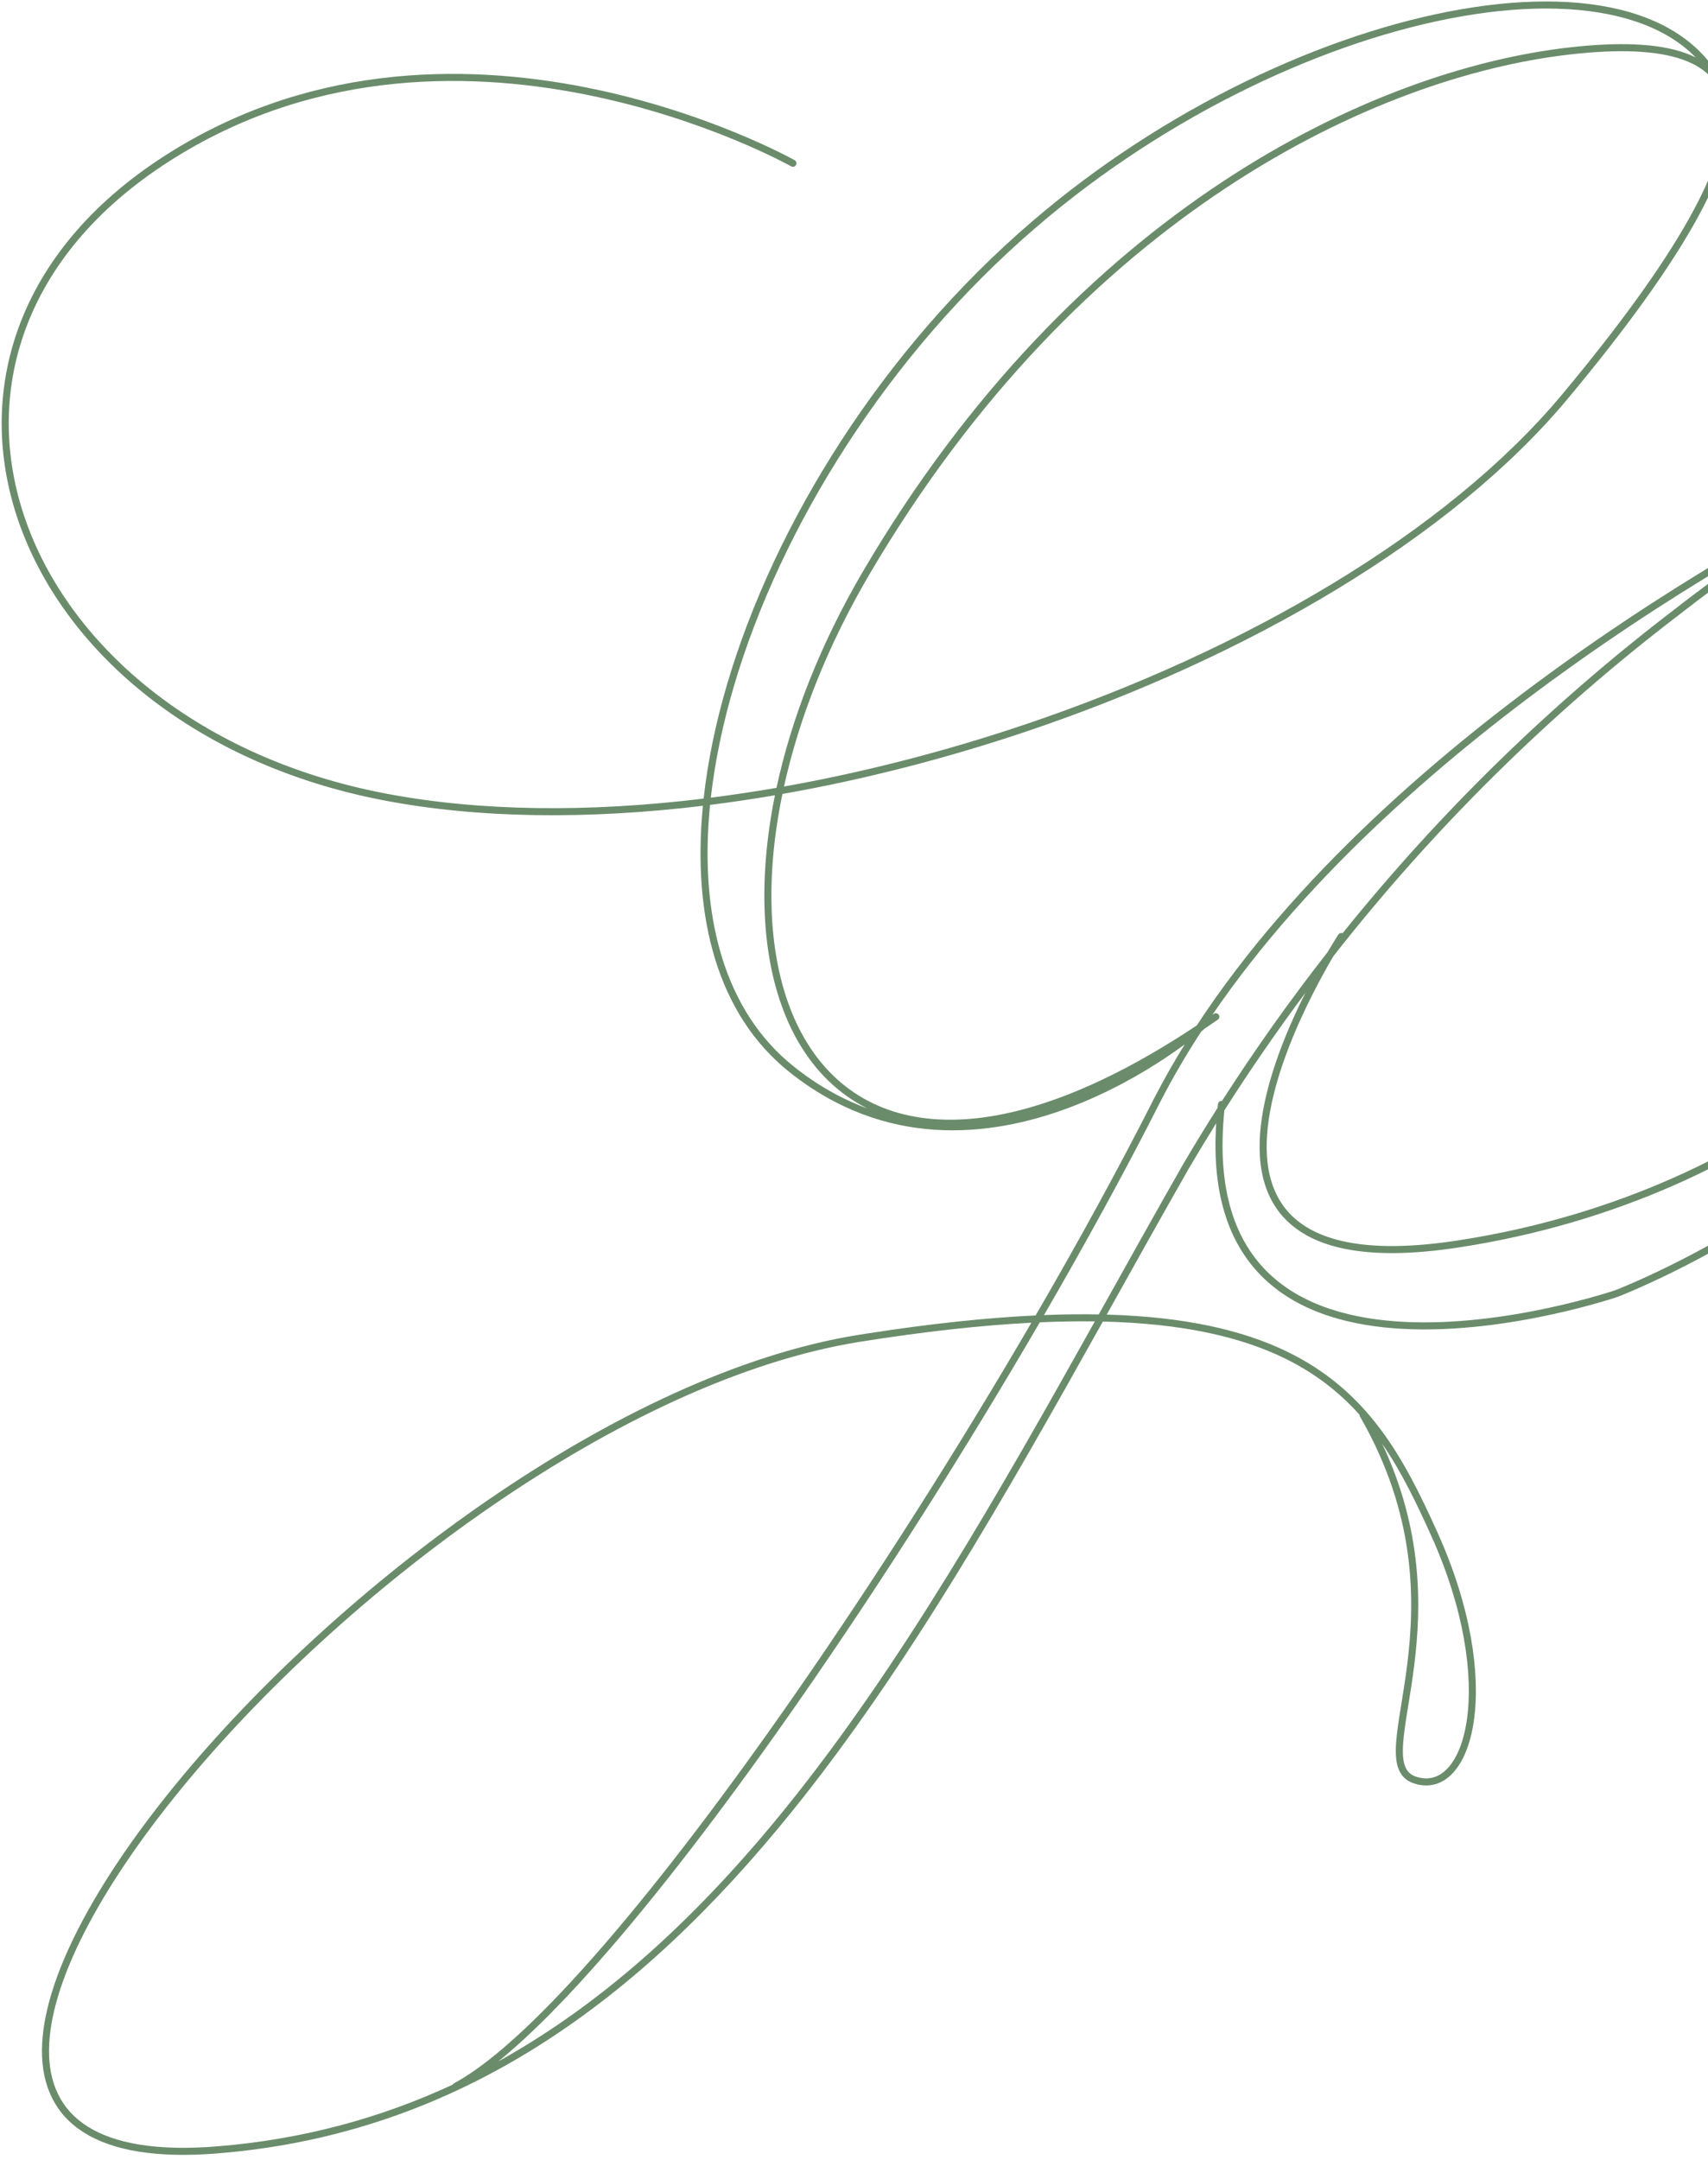 <svg width="968" height="1224" viewBox="0 0 968 1224" fill="none" xmlns="http://www.w3.org/2000/svg">
<path d="M1015.26 1140.87C1037.48 1141.43 1055.32 1159.75 1055.32 1182.26L1055.31 1183.33C1054.75 1205.7 1036.55 1223.66 1014.2 1223.66L1013.13 1223.65C991.264 1223.09 973.637 1205.34 973.083 1183.33L973.069 1182.26C973.069 1159.39 991.483 1140.85 1014.2 1140.85L1015.26 1140.87ZM828.324 5.213C866.601 -1.384 901.255 -0.682 928.239 8.361C948.166 15.04 963.942 26.291 973.819 42.483C976.956 46.373 979.114 50.908 980.281 56.082C980.941 57.933 981.542 59.833 982.078 61.782C982.31 62.628 981.961 63.495 981.274 63.963C981.861 79.836 974.953 100.624 960.184 126.796C945.01 153.686 921.381 186.531 888.476 225.985C822.415 305.196 707.081 372.214 582.122 414.339C536.579 429.692 489.71 441.752 443.426 449.894C441.779 457.852 440.459 465.687 439.465 473.371C433.511 519.438 439.29 559.881 456.081 588.676C472.806 617.358 500.542 634.657 539.098 634.478C575.71 634.307 622.205 618.362 678.258 581.059C733.835 496.165 817.159 424.841 890.544 372.738C933.212 342.444 972.576 318.608 1001.27 302.346C1015.62 294.214 1027.31 287.975 1035.41 283.767C1039.46 281.663 1042.62 280.066 1044.76 278.994C1045.83 278.458 1046.65 278.053 1047.21 277.782C1047.48 277.647 1047.69 277.545 1047.83 277.477C1047.9 277.442 1047.96 277.417 1047.99 277.399L1048.04 277.374V277.375C1048.05 277.374 1048.05 277.374 1048.05 277.373V277.372C1048.05 277.369 1048.06 277.367 1048.07 277.364C1048.1 277.348 1048.13 277.335 1048.17 277.321C1048.19 277.312 1048.21 277.301 1048.24 277.293L1048.27 277.281C1048.29 277.274 1048.31 277.269 1048.33 277.263C1048.37 277.251 1048.41 277.238 1048.45 277.229C1048.47 277.224 1048.49 277.22 1048.52 277.216C1048.56 277.207 1048.6 277.199 1048.64 277.193C1048.67 277.19 1048.69 277.188 1048.72 277.186C1048.76 277.182 1048.8 277.177 1048.84 277.176C1048.86 277.175 1048.89 277.176 1048.91 277.176C1048.95 277.176 1048.99 277.174 1049.03 277.177C1049.05 277.178 1049.07 277.18 1049.08 277.182C1049.13 277.186 1049.18 277.191 1049.23 277.198C1049.24 277.2 1049.25 277.202 1049.26 277.204C1049.31 277.213 1049.36 277.224 1049.41 277.236C1049.44 277.243 1049.46 277.251 1049.49 277.259C1049.52 277.269 1049.55 277.279 1049.59 277.29C1049.63 277.306 1049.67 277.324 1049.72 277.343C1049.73 277.349 1049.75 277.354 1049.76 277.36C1049.79 277.372 1049.81 277.386 1049.84 277.399C1049.87 277.418 1049.91 277.436 1049.94 277.457C1049.95 277.463 1049.96 277.47 1049.97 277.477C1050.07 277.538 1050.17 277.608 1050.25 277.687C1050.27 277.699 1050.28 277.713 1050.3 277.727C1050.33 277.759 1050.36 277.792 1050.4 277.827C1050.41 277.837 1050.41 277.848 1050.42 277.858C1050.46 277.899 1050.49 277.941 1050.52 277.984C1050.53 277.992 1050.54 278.001 1050.54 278.009C1050.57 278.055 1050.61 278.102 1050.64 278.151C1050.64 278.154 1050.64 278.157 1050.64 278.16C1050.65 278.174 1050.66 278.189 1050.66 278.203C1050.68 278.237 1050.7 278.27 1050.72 278.306C1050.72 278.313 1050.73 278.321 1050.73 278.328C1050.74 278.351 1050.75 278.375 1050.76 278.398C1050.77 278.437 1050.79 278.475 1050.81 278.515C1050.82 278.544 1050.82 278.574 1050.83 278.604C1050.84 278.637 1050.85 278.67 1050.86 278.703C1050.87 278.732 1050.87 278.762 1050.88 278.791C1050.89 278.827 1050.89 278.863 1050.9 278.899C1050.9 278.926 1050.9 278.953 1050.91 278.98C1050.91 279.017 1050.91 279.054 1050.92 279.092C1050.92 279.117 1050.92 279.143 1050.92 279.168C1050.92 279.208 1050.92 279.248 1050.91 279.288C1050.91 279.306 1050.91 279.324 1050.91 279.342C1050.9 279.452 1050.88 279.561 1050.85 279.667C1050.85 279.686 1050.84 279.704 1050.84 279.723C1050.83 279.763 1050.82 279.803 1050.8 279.843C1050.79 279.868 1050.78 279.892 1050.77 279.916C1050.73 280.014 1050.69 280.109 1050.63 280.2C1050.63 280.211 1050.62 280.222 1050.61 280.232C1050.55 280.33 1050.48 280.423 1050.4 280.51C1050.39 280.522 1050.38 280.534 1050.37 280.546C1050.29 280.631 1050.2 280.71 1050.11 280.78C1050.1 280.787 1050.09 280.793 1050.08 280.799C1050.03 280.833 1049.98 280.865 1049.93 280.895C1049.93 280.895 1049.93 280.897 1049.93 280.897C1023.69 296.323 998.323 313.196 973.933 331.436L971.576 333.205L971.564 333.214C965.963 337.369 960.244 341.645 954.287 346.275L951.718 348.282C951.711 348.288 951.703 348.294 951.696 348.3C878.304 404.296 812.467 469.368 755.669 541.843C752.489 547.25 748.376 554.558 744.04 563.107C734.568 581.779 724.086 606.241 719.829 629.663C715.558 653.157 717.644 675.017 732.488 689.204C747.378 703.434 775.766 710.599 825.79 702.945H825.792L827.875 702.624C915.931 688.86 989.217 653.103 1039.72 612.475C1065.17 591.999 1084.8 570.32 1097.61 549.646C1100.07 545.676 1102.28 541.748 1104.22 537.88C1103.77 537.842 1103.27 537.799 1102.73 537.746C1099.84 537.463 1095.71 536.946 1090.78 536.011C1080.92 534.142 1067.79 530.592 1054.72 523.86C1041.65 517.125 1028.61 507.18 1019.05 492.504C1009.47 477.811 1003.46 458.499 1004.28 433.187C1005.09 407.835 1014.1 391.697 1027.51 384.402C1040.88 377.132 1057.95 379.024 1074.07 388.222C1105.89 406.371 1135.04 453.358 1128.91 519.862L1130.61 519.411C1235.11 491.387 1304.02 460.86 1346.9 437.247C1368.68 425.253 1383.74 415.044 1393.35 407.85C1398.15 404.253 1401.58 401.409 1403.81 399.474C1404.92 398.506 1405.73 397.766 1406.26 397.272C1406.53 397.024 1406.72 396.838 1406.84 396.717C1406.88 396.682 1406.91 396.653 1406.94 396.629C1406.97 396.598 1407 396.566 1407.03 396.535L1407.18 396.399C1407.97 395.763 1409.12 395.812 1409.85 396.543C1410.63 397.322 1410.63 398.584 1409.86 399.365L1408.44 397.956C1409.86 399.366 1409.86 399.367 1409.85 399.368L1409.85 399.377L1408.57 400.633C1354.52 453.652 1284.59 487.806 1228.11 508.73C1199.63 519.279 1174.53 526.479 1156.54 531.043C1147.55 533.325 1140.34 534.948 1135.36 536.002C1132.88 536.529 1130.95 536.913 1129.65 537.166C1128.99 537.293 1128.5 537.386 1128.16 537.448C1127.99 537.479 1127.86 537.503 1127.78 537.519C1127.73 537.526 1127.7 537.532 1127.68 537.536C1127.67 537.538 1127.66 537.54 1127.65 537.541C1127.65 537.542 1127.65 537.542 1127.65 537.542C1127.64 537.542 1127.64 537.508 1127.29 535.573L1127.64 537.543C1127.18 537.625 1126.73 537.539 1126.34 537.331C1113.66 598.742 1064.4 646.809 1017.16 680.023C991.663 697.948 966.633 711.631 947.981 720.834C938.653 725.436 930.914 728.921 925.504 731.256C922.798 732.424 920.675 733.305 919.224 733.895C918.499 734.189 917.942 734.412 917.565 734.561C917.377 734.635 917.233 734.692 917.136 734.73C917.088 734.748 917.05 734.763 917.025 734.773C917.013 734.777 917.003 734.781 916.997 734.783C916.993 734.784 916.991 734.786 916.989 734.786L916.267 732.921L916.986 734.787C916.962 734.796 916.938 734.805 916.914 734.814L916.267 732.921L916.91 734.815C916.908 734.816 916.904 734.817 916.9 734.818C916.892 734.821 916.879 734.825 916.864 734.83C916.832 734.841 916.786 734.857 916.725 734.877C916.604 734.918 916.424 734.978 916.188 735.056C915.716 735.211 915.019 735.438 914.113 735.725C912.301 736.298 909.651 737.112 906.29 738.079C899.568 740.013 889.997 742.559 878.583 745.015C855.773 749.922 825.512 754.487 795.887 753.032C766.299 751.58 737.039 744.107 716.57 724.634C697.604 706.591 686.512 678.565 689.284 636.491C684.055 644.857 678.936 653.3 673.929 661.817C658.291 689.23 642.791 717.053 627.233 744.9C671.382 746.15 704.04 753.646 729.117 765.736C775.741 788.215 795.79 826.41 814.768 868.529C833.843 910.862 839.01 948.62 835.363 974.665C833.543 987.661 829.498 997.95 823.671 1004.37C817.735 1010.91 809.976 1013.38 801.369 1010.57C796.873 1009.1 794.039 1006.19 792.521 1002.1C791.057 998.156 790.843 993.189 791.237 987.515C791.633 981.808 792.666 975.133 793.867 967.677C795.072 960.192 796.455 951.874 797.582 942.772C802.046 906.712 802.484 858.466 771.498 803.933L770.76 802.644L770.667 802.461C770.549 802.198 770.494 801.92 770.494 801.646C759.096 788.927 745.24 777.95 727.38 769.339C702.528 757.357 669.816 749.903 625.029 748.846C570.108 847.111 514.299 945.427 448.66 1026.68C363.479 1132.12 261.515 1209.13 123.055 1220.22C88.452 1223 63.601 1218.57 47.367 1208.26C30.984 1197.85 23.673 1181.65 23.784 1161.73C23.894 1141.93 31.327 1118.4 44.384 1092.88C57.458 1067.33 76.25 1039.63 99.267 1011.47C145.301 955.152 208.355 896.821 276.731 849.863C345.085 802.921 418.908 767.24 486.481 756.399H486.483L492.238 755.495C527.928 749.971 559.285 746.687 586.934 745.377C611.701 702.733 634.371 661.309 653.566 623.417L653.569 623.41L654.819 620.984C659.956 611.098 665.508 601.369 671.422 591.804C668.405 594.025 664.8 596.58 660.67 599.328C647.17 608.31 628.033 619.402 605.505 627.807C560.447 644.617 501.558 650.75 447.29 607.387C406.808 575.04 392.235 520.054 398.356 456.592C333.573 464.41 271.218 463.936 216.736 453.371C111.173 432.901 37.785 370.148 11.565 298.421C-14.705 226.555 6.531 146.061 89.426 90.853C172.194 35.729 262.508 35.772 331.972 49.512C366.713 56.383 396.289 66.688 417.181 75.275C427.629 79.57 435.91 83.437 441.586 86.233C444.423 87.632 446.611 88.763 448.091 89.547C448.832 89.939 449.395 90.243 449.776 90.451C449.966 90.555 450.111 90.634 450.209 90.689C450.257 90.716 450.295 90.737 450.32 90.751C450.332 90.758 450.342 90.764 450.349 90.768C450.353 90.769 450.356 90.771 450.358 90.772C450.358 90.777 450.312 90.861 449.38 92.517C448.421 94.222 448.4 94.26 448.399 94.26C448.398 94.259 448.396 94.257 448.393 94.256C448.388 94.253 448.38 94.249 448.37 94.243C448.348 94.231 448.314 94.212 448.269 94.187C448.179 94.136 448.042 94.061 447.859 93.961C447.494 93.761 446.944 93.465 446.22 93.082C444.772 92.316 442.619 91.202 439.818 89.821C434.214 87.06 426.016 83.232 415.661 78.976C394.947 70.462 365.624 60.245 331.196 53.436C262.322 39.813 173.213 39.856 91.643 94.182C10.201 148.422 -10.279 227.011 15.322 297.047C40.974 367.221 113.046 429.19 217.498 449.444C271.765 459.968 334.024 460.399 398.778 452.51C401.055 431.757 405.509 410.139 411.961 388.145C438.723 296.901 500.039 198.321 584.605 125.784C660.027 60.92 751.751 18.41 828.324 5.213ZM1014.2 1144.85C993.717 1144.85 977.069 1161.57 977.069 1182.26C977.069 1202.94 993.717 1219.66 1014.2 1219.66C1034.67 1219.66 1051.32 1202.94 1051.32 1182.26C1051.32 1161.57 1034.67 1144.85 1014.2 1144.85ZM584.535 749.501C556.235 750.956 523.989 754.47 487.114 760.349L487.115 760.35C420.353 771.06 347.094 806.394 278.996 853.161C210.919 899.914 148.148 957.989 102.364 1014C79.472 1042.01 60.856 1069.47 47.945 1094.7C35.018 1119.96 27.889 1142.85 27.784 1161.76C27.679 1180.56 34.498 1195.35 49.511 1204.88C64.673 1214.52 88.487 1218.98 122.736 1216.24C171.601 1212.32 215.895 1200.11 256.512 1181.26C256.691 1180.95 256.955 1180.68 257.294 1180.5L258.345 1179.92C280.533 1167.59 309.633 1139.87 342.527 1101.79C375.886 1063.17 412.977 1014.11 450.477 960.18C496.64 893.795 543.391 820.087 584.535 749.501ZM620.492 748.762C610.673 748.627 600.288 748.793 589.295 749.275C547.778 820.64 500.468 895.297 453.761 962.464C416.214 1016.46 379.036 1065.64 345.554 1104.4C322.451 1131.15 301.025 1153.03 282.393 1168.09C344.357 1133.74 397.556 1083.57 445.548 1024.17C510.577 943.67 565.912 846.393 620.492 748.762ZM783.35 818.083C806.408 867.019 805.633 910.293 801.551 943.263C800.413 952.454 799.017 960.854 797.816 968.313C796.61 975.8 795.609 982.296 795.228 987.791C794.845 993.318 795.112 997.585 796.271 1000.71C797.377 1003.69 799.311 1005.69 802.61 1006.76C809.594 1009.04 815.74 1007.16 820.708 1001.68C825.783 996.091 829.639 986.695 831.401 974.11C834.918 948.994 829.971 912.004 811.122 870.172C802.716 851.517 794.187 833.86 783.35 818.083ZM1072.09 391.696C1056.72 382.929 1041.18 381.521 1029.42 387.916C1017.71 394.287 1009.06 408.779 1008.27 433.314C1007.48 457.89 1013.31 476.378 1022.4 490.319C1031.5 504.278 1043.94 513.804 1056.55 520.305C1069.17 526.808 1081.92 530.259 1091.52 532.081C1096.32 532.991 1100.33 533.492 1103.12 533.766C1104.36 533.887 1105.37 533.961 1106.09 534.009C1107.67 530.593 1109.05 527.23 1110.21 523.926C1091.05 522.54 1072.7 519.624 1058.25 510.16C1043.66 500.604 1033.32 484.585 1029.74 457.693L1029.57 456.405C1027.82 442.286 1031.95 432.317 1039.81 426.905C1047.56 421.569 1058.41 421.05 1069.35 424.56C1091.15 431.545 1114.43 454.748 1118.57 491.897L1118.66 492.777L1118.74 493.598C1119.88 506.587 1116.56 521.184 1109.36 536.462C1109.3 536.804 1109.15 537.114 1108.93 537.369C1106.66 542.11 1104.01 546.914 1101.01 551.754C1087.91 572.892 1067.95 594.897 1042.23 615.592C990.776 656.984 916.073 693.272 826.393 706.9L826.392 706.899C776.046 714.602 746.011 707.661 729.724 692.096C713.392 676.487 711.547 652.86 715.893 628.947C720.158 605.487 730.473 581.183 739.847 562.536C723.74 584.133 708.419 606.35 693.919 629.145C689.27 674.726 700.372 703.704 719.327 721.736C738.789 740.252 766.91 747.605 796.083 749.037C825.219 750.468 855.099 745.976 877.741 741.105C889.051 738.671 898.533 736.148 905.183 734.234C908.508 733.278 911.124 732.474 912.906 731.91C913.797 731.628 914.479 731.407 914.937 731.256C915.165 731.181 915.338 731.123 915.453 731.085C915.506 731.067 915.548 731.053 915.576 731.044C915.577 731.043 915.579 731.043 915.581 731.042C915.603 731.033 915.638 731.02 915.683 731.002C915.774 730.966 915.912 730.913 916.094 730.841C916.459 730.697 917.005 730.479 917.717 730.19C919.143 729.61 921.241 728.74 923.919 727.584C929.275 725.272 936.952 721.816 946.212 717.247C964.736 708.107 989.576 694.525 1014.86 676.751C1065.18 641.373 1116.77 589.724 1124.48 523.823C1124.34 523.636 1124.24 523.423 1124.18 523.189C1123.98 522.446 1124.23 521.691 1124.76 521.205C1131.44 455.084 1102.6 409.094 1072.09 391.696ZM1001.74 306.682C973.267 322.869 934.651 346.328 892.859 376C821.992 426.315 742.147 494.393 687.077 575.068C687.357 574.874 687.638 574.682 687.919 574.487C688.825 573.857 690.072 574.081 690.703 574.987C691.333 575.894 691.109 577.141 690.203 577.772C687.582 579.595 684.978 581.372 682.395 583.107C682.314 583.213 682.222 583.313 682.118 583.404L682.056 583.334C682.055 583.335 682.054 583.335 682.053 583.336C682.105 583.396 682.114 583.405 682.115 583.406C682.114 583.407 682.112 583.409 682.11 583.411C682.105 583.415 682.099 583.422 682.09 583.429C682.074 583.443 682.049 583.465 682.017 583.492C681.953 583.547 681.859 583.628 681.736 583.732C681.509 583.926 681.179 584.201 680.755 584.553C672.148 597.791 664.225 611.355 657.133 625.224L657.134 625.225C638.236 662.53 615.981 703.244 591.677 745.171C602.598 744.737 612.928 744.616 622.708 744.796C638.607 716.344 654.455 687.881 670.467 659.813L670.481 659.79L672.168 656.931C677.975 647.12 683.932 637.409 690.034 627.799C690.111 627.076 690.192 626.348 690.276 625.617L690.309 625.416C690.527 624.426 691.463 623.742 692.492 623.86C692.508 623.862 692.524 623.866 692.541 623.868C711.169 594.803 731.133 566.681 752.354 539.589C752.598 539.174 752.835 538.771 753.068 538.379C754.725 535.591 756.083 533.389 757.03 531.883C757.503 531.13 757.874 530.55 758.127 530.157C758.253 529.961 758.35 529.811 758.416 529.71C758.448 529.66 758.474 529.621 758.491 529.595C758.499 529.582 758.506 529.571 758.51 529.565C758.512 529.561 758.514 529.558 758.515 529.557C758.516 529.555 758.517 529.554 759.69 530.325L759.691 530.324L758.518 529.554C759.048 528.748 760.06 528.45 760.922 528.791C815.989 460.289 879.198 398.583 949.27 345.12C956.195 339.68 962.778 334.75 969.18 330.001C979.848 321.964 990.704 314.189 1001.74 306.682ZM439.191 450.63C426.876 452.734 414.606 454.558 402.418 456.092C396.152 519.091 410.581 572.934 449.787 604.262C463.474 615.199 477.463 622.904 491.45 628.033C475.126 619.81 462.146 607.018 452.625 590.69C435.242 560.879 429.476 519.457 435.499 472.858C436.44 465.572 437.67 458.154 439.191 450.63ZM1127 533.94L1127.12 534.571C1127.07 534.282 1127.03 534.08 1127 533.938L1127 533.94ZM1371.22 427.673C1364.7 431.724 1357.26 436.107 1348.83 440.751C1305.2 464.774 1235.03 495.791 1128.47 524.119C1128.1 527.307 1127.63 530.461 1127.07 533.582C1127.15 533.567 1127.27 533.545 1127.43 533.516C1127.76 533.455 1128.24 533.364 1128.89 533.239C1130.17 532.99 1132.07 532.611 1134.53 532.089C1139.46 531.045 1146.62 529.434 1155.56 527.166C1173.44 522.63 1198.4 515.47 1226.72 504.979C1271.45 488.407 1324.48 463.554 1371.22 427.673ZM1068.13 428.368C1057.91 425.09 1048.47 425.801 1042.08 430.2C1035.8 434.524 1031.92 442.799 1033.54 455.914L1033.7 457.161C1037.17 483.186 1047.04 498.037 1060.44 506.814C1074.2 515.82 1091.98 518.648 1111.42 520.003C1111.45 520.005 1111.47 520.01 1111.5 520.013C1114.44 510.413 1115.53 501.381 1114.69 493.187L1114.5 491.502C1110.27 456.347 1088.2 434.801 1068.13 428.368ZM926.967 12.153C900.837 3.396 866.91 2.622 829.003 9.155C753.206 22.218 662.137 64.382 587.212 128.819L587.21 128.82C503.224 200.858 442.341 298.778 415.798 389.271C409.486 410.792 405.127 431.846 402.851 452.003C415.184 450.437 427.604 448.572 440.071 446.419C448.563 406.987 464.952 364.765 489.458 323.127C609.604 118.981 777.349 39.697 889.241 26.896C917.136 23.705 939.474 24.456 955.165 30.06C957.225 30.795 959.175 31.617 961.013 32.527C952.147 23.488 940.633 16.733 926.967 12.153ZM953.819 33.827C939.012 28.539 917.422 27.699 889.696 30.871C779.1 43.524 612.439 122.05 492.905 325.156C468.924 365.903 452.818 407.152 444.329 445.673C489.861 437.577 535.978 425.673 580.843 410.548C705.425 368.55 819.995 301.852 885.404 223.423C918.234 184.058 941.694 151.423 956.701 124.83C971.744 98.172 978.136 77.852 977.225 63.029C977.099 60.978 976.832 59.034 976.43 57.194C974.832 52.763 972.857 48.626 970.529 44.778C966.661 40.078 961.103 36.429 953.819 33.827ZM450.361 90.773C451.323 91.315 451.665 92.535 451.124 93.498C450.582 94.46 449.362 94.801 448.4 94.26L450.361 90.773Z" fill="#6A8C6B"/>
</svg>
